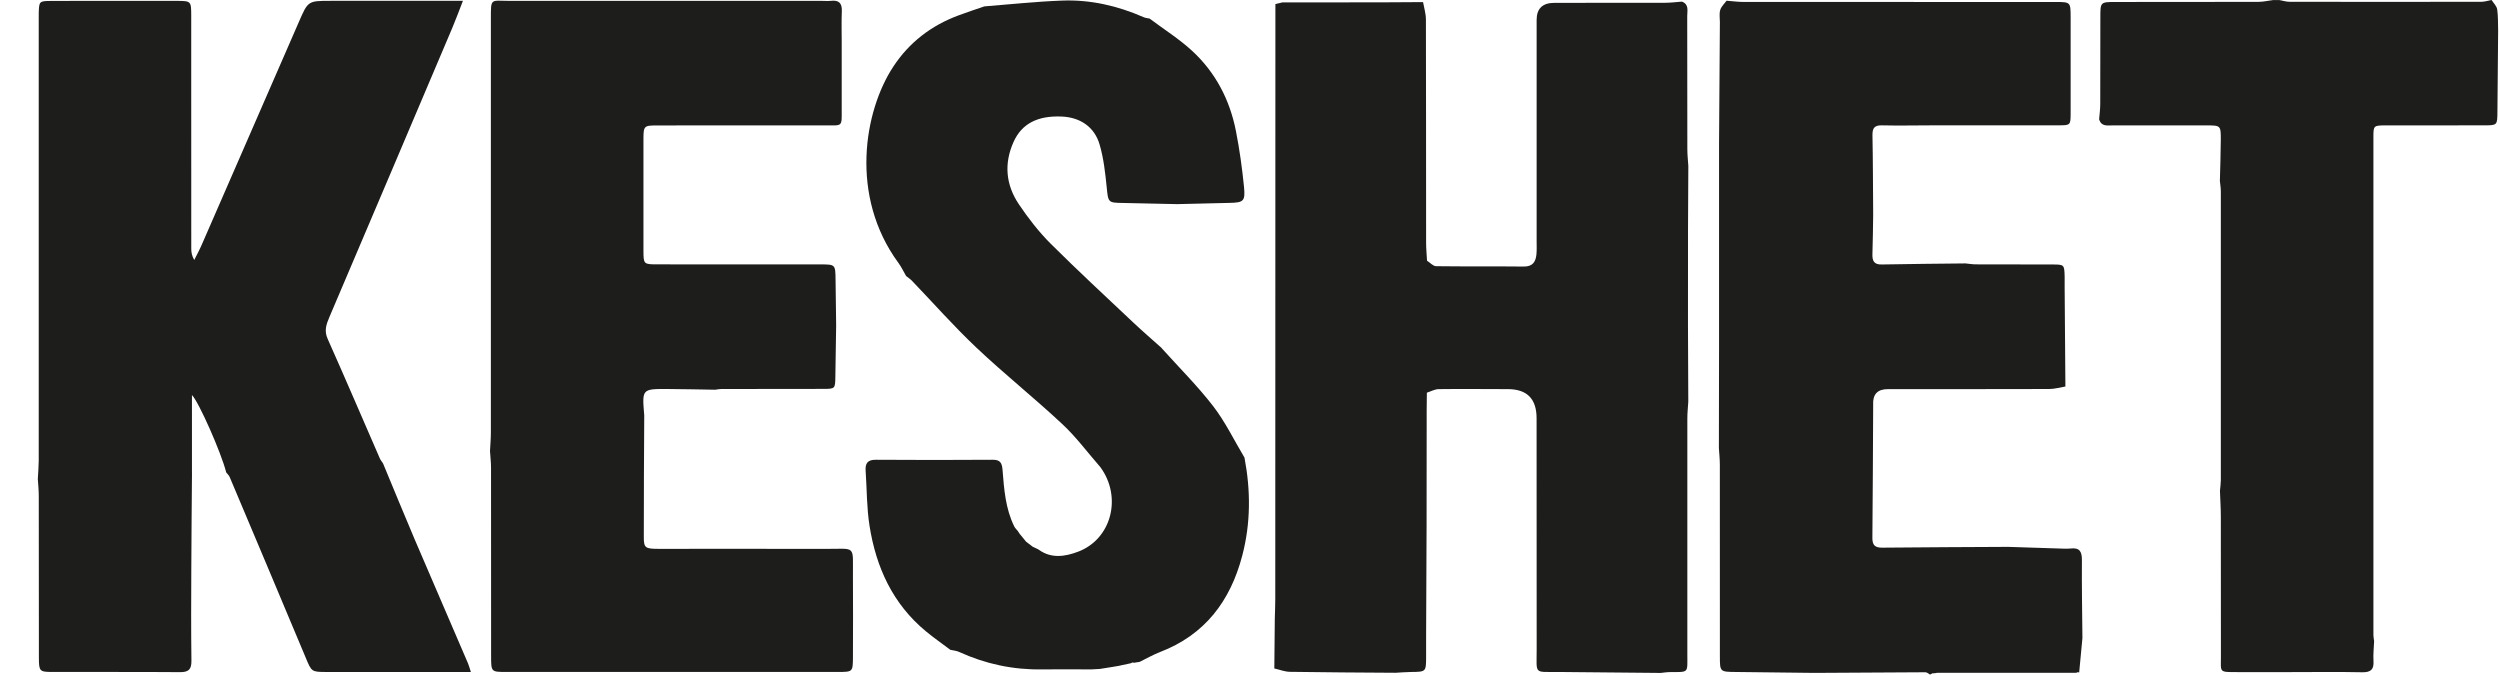 <svg width="63" height="17" viewBox="0 0 63 17" fill="none" xmlns="http://www.w3.org/2000/svg">
<path d="M4.838 11.911C4.832 12.72 4.824 13.529 4.821 14.338C4.817 15.109 4.814 15.88 4.824 16.651C4.827 16.869 4.753 16.94 4.535 16.938C3.464 16.93 2.394 16.936 1.324 16.933C0.997 16.933 0.981 16.916 0.98 16.578C0.977 15.216 0.98 13.854 0.977 12.491C0.977 12.35 0.962 12.21 0.953 12.07C0.961 11.916 0.975 11.762 0.976 11.609C0.977 7.927 0.976 4.244 0.976 0.563C0.976 0.485 0.974 0.408 0.976 0.331C0.985 0.035 0.987 0.025 1.283 0.024C1.98 0.019 2.679 0.022 3.376 0.022C3.737 0.022 4.1 0.02 4.461 0.022C4.816 0.025 4.818 0.028 4.819 0.396C4.821 1.001 4.819 1.606 4.819 2.211C4.819 3.563 4.819 4.915 4.82 6.266C4.82 6.353 4.832 6.441 4.895 6.552C4.96 6.42 5.031 6.291 5.089 6.156C5.903 4.292 6.715 2.428 7.527 0.563C7.762 0.022 7.759 0.021 8.333 0.021C9.302 0.021 10.271 0.021 11.239 0.021C11.364 0.021 11.489 0.021 11.666 0.021C11.562 0.286 11.484 0.5 11.395 0.71C10.364 3.139 9.334 5.567 8.299 7.994C8.222 8.176 8.165 8.335 8.257 8.54C8.703 9.539 9.133 10.545 9.57 11.548C9.59 11.594 9.624 11.634 9.652 11.677C9.918 12.316 10.18 12.958 10.451 13.595C10.896 14.636 11.347 15.674 11.793 16.715C11.818 16.772 11.833 16.834 11.866 16.934C11.711 16.934 11.584 16.934 11.457 16.934C10.384 16.934 9.311 16.934 8.237 16.934C7.848 16.934 7.853 16.93 7.705 16.576C7.069 15.058 6.43 13.541 5.789 12.024C5.771 11.98 5.731 11.944 5.7 11.904C5.58 11.419 5.007 10.122 4.837 9.955V11.911H4.838Z" fill="#1D1D1B"/>
<path d="M16.235 10.449C16.231 11.478 16.222 12.509 16.224 13.538C16.224 13.807 16.261 13.831 16.598 13.831C17.993 13.832 19.39 13.827 20.785 13.832C21.588 13.835 21.488 13.719 21.494 14.519C21.498 15.202 21.497 15.884 21.494 16.567C21.492 16.929 21.488 16.933 21.124 16.933C18.332 16.933 15.54 16.933 12.748 16.933C12.379 16.933 12.377 16.93 12.376 16.541C12.376 14.958 12.376 13.373 12.374 11.789C12.374 11.648 12.357 11.508 12.348 11.368C12.355 11.214 12.37 11.06 12.37 10.906C12.371 7.429 12.371 3.951 12.37 0.473C12.37 -0.063 12.362 0.022 12.833 0.022C15.458 0.02 18.082 0.022 20.706 0.022C20.784 0.022 20.862 0.029 20.939 0.021C21.137 -0.002 21.222 0.076 21.214 0.28C21.203 0.537 21.211 0.795 21.211 1.053C21.211 1.619 21.211 2.186 21.211 2.753C21.211 3.209 21.241 3.159 20.785 3.16C19.389 3.162 17.993 3.16 16.597 3.161C16.217 3.161 16.216 3.162 16.215 3.536C16.213 4.463 16.213 5.391 16.215 6.318C16.216 6.656 16.221 6.661 16.56 6.662C17.93 6.664 19.301 6.662 20.671 6.663C21.051 6.663 21.051 6.666 21.056 7.04C21.061 7.425 21.065 7.812 21.071 8.198C21.065 8.631 21.06 9.066 21.051 9.499C21.046 9.794 21.044 9.799 20.753 9.8C19.894 9.803 19.034 9.802 18.175 9.803C18.124 9.803 18.073 9.815 18.023 9.821C17.623 9.815 17.224 9.805 16.825 9.803C16.18 9.8 16.18 9.802 16.233 10.448L16.235 10.449Z" fill="#1D1D1B"/>
<path d="M29.274 8.774C29.71 9.259 30.176 9.723 30.574 10.238C30.88 10.636 31.102 11.099 31.361 11.532C31.518 12.359 31.52 13.181 31.305 14.001C31.005 15.146 30.365 15.997 29.229 16.433C29.054 16.501 28.889 16.596 28.72 16.679C28.671 16.687 28.622 16.695 28.573 16.702C28.548 16.691 28.525 16.694 28.505 16.712C28.399 16.735 28.292 16.758 28.185 16.781L28.043 16.805C27.935 16.822 27.827 16.84 27.718 16.857C27.645 16.861 27.571 16.865 27.497 16.869C27.085 16.869 26.673 16.863 26.262 16.869C25.53 16.881 24.834 16.732 24.17 16.429C24.102 16.398 24.022 16.392 23.948 16.375C23.744 16.221 23.534 16.075 23.336 15.912C22.497 15.22 22.077 14.295 21.912 13.25C21.84 12.796 21.846 12.329 21.814 11.868C21.801 11.682 21.858 11.584 22.071 11.586C23.052 11.594 24.035 11.592 25.016 11.586C25.205 11.584 25.25 11.666 25.264 11.84C25.302 12.325 25.337 12.815 25.558 13.264C25.579 13.308 25.618 13.343 25.649 13.382C25.663 13.403 25.677 13.424 25.691 13.446L25.707 13.467C25.726 13.489 25.744 13.511 25.762 13.533L25.776 13.55C25.803 13.583 25.83 13.617 25.857 13.65C25.913 13.693 25.969 13.736 26.025 13.778C26.068 13.798 26.11 13.817 26.153 13.838L26.182 13.856C26.499 14.084 26.847 14.023 27.165 13.904C28.011 13.587 28.282 12.528 27.731 11.774C27.412 11.409 27.121 11.014 26.768 10.685C26.063 10.027 25.308 9.424 24.608 8.763C24.039 8.226 23.521 7.637 22.979 7.073C22.936 7.029 22.883 6.995 22.834 6.956C22.771 6.846 22.717 6.731 22.642 6.628C21.398 4.933 21.78 2.792 22.509 1.682C22.909 1.072 23.464 0.645 24.149 0.39C24.367 0.308 24.587 0.236 24.806 0.161C25.457 0.11 26.108 0.039 26.761 0.015C27.477 -0.013 28.165 0.146 28.821 0.434C28.867 0.454 28.92 0.458 28.97 0.468C29.327 0.737 29.711 0.977 30.038 1.278C30.631 1.823 30.992 2.516 31.146 3.305C31.237 3.768 31.302 4.238 31.349 4.708C31.385 5.075 31.337 5.105 30.977 5.113C30.54 5.121 30.102 5.133 29.664 5.144C29.214 5.134 28.764 5.123 28.313 5.115C27.915 5.109 27.929 5.109 27.887 4.702C27.851 4.347 27.811 3.986 27.711 3.645C27.581 3.196 27.219 2.957 26.757 2.937C26.149 2.91 25.749 3.117 25.544 3.572C25.295 4.122 25.346 4.659 25.677 5.15C25.913 5.5 26.176 5.84 26.474 6.138C27.157 6.819 27.867 7.474 28.569 8.137C28.8 8.355 29.042 8.562 29.278 8.774H29.274Z" fill="#1D1D1B"/>
<path d="M35.961 6.57C36.037 6.618 36.113 6.707 36.189 6.708C36.926 6.718 37.663 6.709 38.4 6.717C38.621 6.719 38.699 6.601 38.718 6.414C38.729 6.299 38.723 6.182 38.723 6.067C38.723 4.212 38.723 2.358 38.723 0.503C38.723 0.216 38.872 0.072 39.171 0.072C40.101 0.072 41.032 0.073 41.962 0.07C42.103 0.07 42.244 0.051 42.385 0.041C42.568 0.111 42.518 0.27 42.518 0.404C42.521 1.522 42.518 2.641 42.521 3.76C42.521 3.901 42.537 4.041 42.546 4.181C42.543 4.72 42.54 5.259 42.538 5.798C42.538 6.597 42.538 7.395 42.537 8.195C42.54 8.837 42.542 9.479 42.545 10.122C42.537 10.262 42.521 10.402 42.521 10.542C42.519 12.529 42.521 14.516 42.521 16.504C42.521 16.967 42.566 16.934 42.08 16.937C42.003 16.937 41.927 16.951 41.85 16.958C41 16.951 40.15 16.944 39.3 16.934C38.642 16.926 38.725 17.018 38.724 16.361C38.721 14.421 38.723 12.48 38.722 10.539C38.722 10.05 38.48 9.806 37.996 9.806C37.416 9.806 36.836 9.798 36.255 9.806C36.156 9.807 36.057 9.864 35.957 9.896C35.956 10.051 35.953 10.206 35.952 10.361C35.952 10.488 35.952 10.616 35.952 10.744C35.952 11.57 35.951 12.395 35.95 13.22C35.947 14.168 35.942 15.116 35.938 16.064C35.938 16.231 35.939 16.397 35.938 16.564C35.936 16.931 35.935 16.93 35.552 16.934C35.424 16.936 35.296 16.947 35.168 16.954C34.282 16.948 33.394 16.944 32.507 16.93C32.376 16.928 32.245 16.875 32.113 16.845C32.117 16.427 32.121 16.01 32.125 15.592C32.129 15.425 32.137 15.258 32.137 15.09C32.138 10.094 32.14 5.099 32.14 0.103C32.199 0.089 32.256 0.075 32.314 0.061L34.84 0.059C35.181 0.056 35.521 0.055 35.861 0.053C35.887 0.199 35.933 0.346 35.933 0.492C35.938 2.365 35.936 4.238 35.938 6.11C35.938 6.263 35.953 6.416 35.961 6.569L35.961 6.57Z" fill="#1D1D1B"/>
<path d="M48.709 16.963L48.633 17.001L48.621 16.987C48.588 16.971 48.555 16.941 48.522 16.941C47.589 16.944 46.656 16.951 45.722 16.957C45.064 16.95 44.406 16.941 43.748 16.934C43.343 16.93 43.341 16.932 43.341 16.541C43.341 14.932 43.341 13.323 43.34 11.714C43.34 11.573 43.325 11.433 43.316 11.292C43.318 10.467 43.319 9.64 43.32 8.815C43.32 7.731 43.32 6.646 43.32 5.563C43.32 4.916 43.32 4.27 43.32 3.625C43.327 2.602 43.334 1.579 43.341 0.557C43.341 0.455 43.321 0.346 43.35 0.251C43.375 0.165 43.454 0.095 43.51 0.018C43.649 0.029 43.79 0.048 43.929 0.049C46.551 0.05 49.173 0.049 51.794 0.05C52.177 0.05 52.179 0.053 52.18 0.426C52.181 1.237 52.182 2.047 52.18 2.858C52.179 3.152 52.174 3.158 51.883 3.158C50.811 3.16 49.739 3.159 48.667 3.159C48.254 3.159 47.84 3.169 47.427 3.159C47.238 3.154 47.183 3.227 47.186 3.406C47.199 4.075 47.199 4.743 47.204 5.412C47.199 5.743 47.196 6.074 47.185 6.405C47.18 6.574 47.225 6.669 47.419 6.665C48.122 6.651 48.824 6.646 49.527 6.638C49.616 6.646 49.705 6.662 49.794 6.662C50.439 6.664 51.084 6.662 51.728 6.665C52.019 6.666 52.02 6.671 52.029 6.967C52.031 7.057 52.029 7.147 52.029 7.237C52.036 8.071 52.042 8.906 52.048 9.74C51.912 9.762 51.776 9.803 51.64 9.803C50.285 9.807 48.929 9.806 47.573 9.806C47.312 9.806 47.188 9.938 47.204 10.204C47.198 11.321 47.195 12.438 47.184 13.556C47.182 13.741 47.254 13.803 47.434 13.801C48.491 13.79 49.548 13.787 50.604 13.781C51.039 13.795 51.475 13.81 51.91 13.823C52 13.826 52.092 13.832 52.181 13.822C52.407 13.796 52.465 13.901 52.464 14.112C52.459 14.768 52.471 15.423 52.477 16.079C52.45 16.369 52.422 16.658 52.395 16.948C52.37 16.935 52.347 16.937 52.325 16.954C51.856 16.954 51.386 16.954 50.917 16.954H48.824C48.794 16.959 48.763 16.964 48.733 16.968L48.711 16.965L48.709 16.963Z" fill="#1D1D1B"/>
<path d="M57.279 0.001C57.332 0.001 57.386 0.001 57.438 0.001C57.524 0.016 57.61 0.045 57.695 0.045C59.307 0.048 60.919 0.048 62.531 0.045C62.616 0.045 62.702 0.015 62.788 0C62.837 0.078 62.916 0.152 62.929 0.235C62.955 0.411 62.947 0.593 62.953 0.771C62.947 1.453 62.941 2.135 62.935 2.818C62.932 3.155 62.932 3.158 62.601 3.159C61.774 3.16 60.947 3.158 60.12 3.16C59.817 3.161 59.81 3.165 59.81 3.448C59.809 7.633 59.81 11.819 59.81 16.004C59.81 16.055 59.822 16.106 59.828 16.157C59.822 16.323 59.801 16.491 59.812 16.656C59.826 16.875 59.742 16.945 59.524 16.941C58.931 16.928 58.338 16.937 57.744 16.937C57.293 16.937 56.841 16.937 56.39 16.937C55.905 16.937 55.968 16.952 55.967 16.531C55.965 15.361 55.967 14.192 55.965 13.023C55.965 12.806 55.95 12.588 55.943 12.37C55.95 12.282 55.964 12.193 55.965 12.104C55.967 9.679 55.967 7.254 55.965 4.828C55.965 4.739 55.95 4.65 55.941 4.562C55.949 4.215 55.962 3.87 55.964 3.523C55.965 3.163 55.961 3.161 55.607 3.16C54.82 3.159 54.033 3.16 53.246 3.16C53.109 3.16 52.952 3.196 52.898 3.005C52.908 2.879 52.926 2.752 52.926 2.625C52.929 1.893 52.927 1.162 52.929 0.43C52.929 0.053 52.932 0.05 53.312 0.05C54.511 0.049 55.708 0.05 56.907 0.047C57.031 0.047 57.155 0.018 57.279 0.002V0.001Z" fill="#1D1D1B"/>
</svg>
